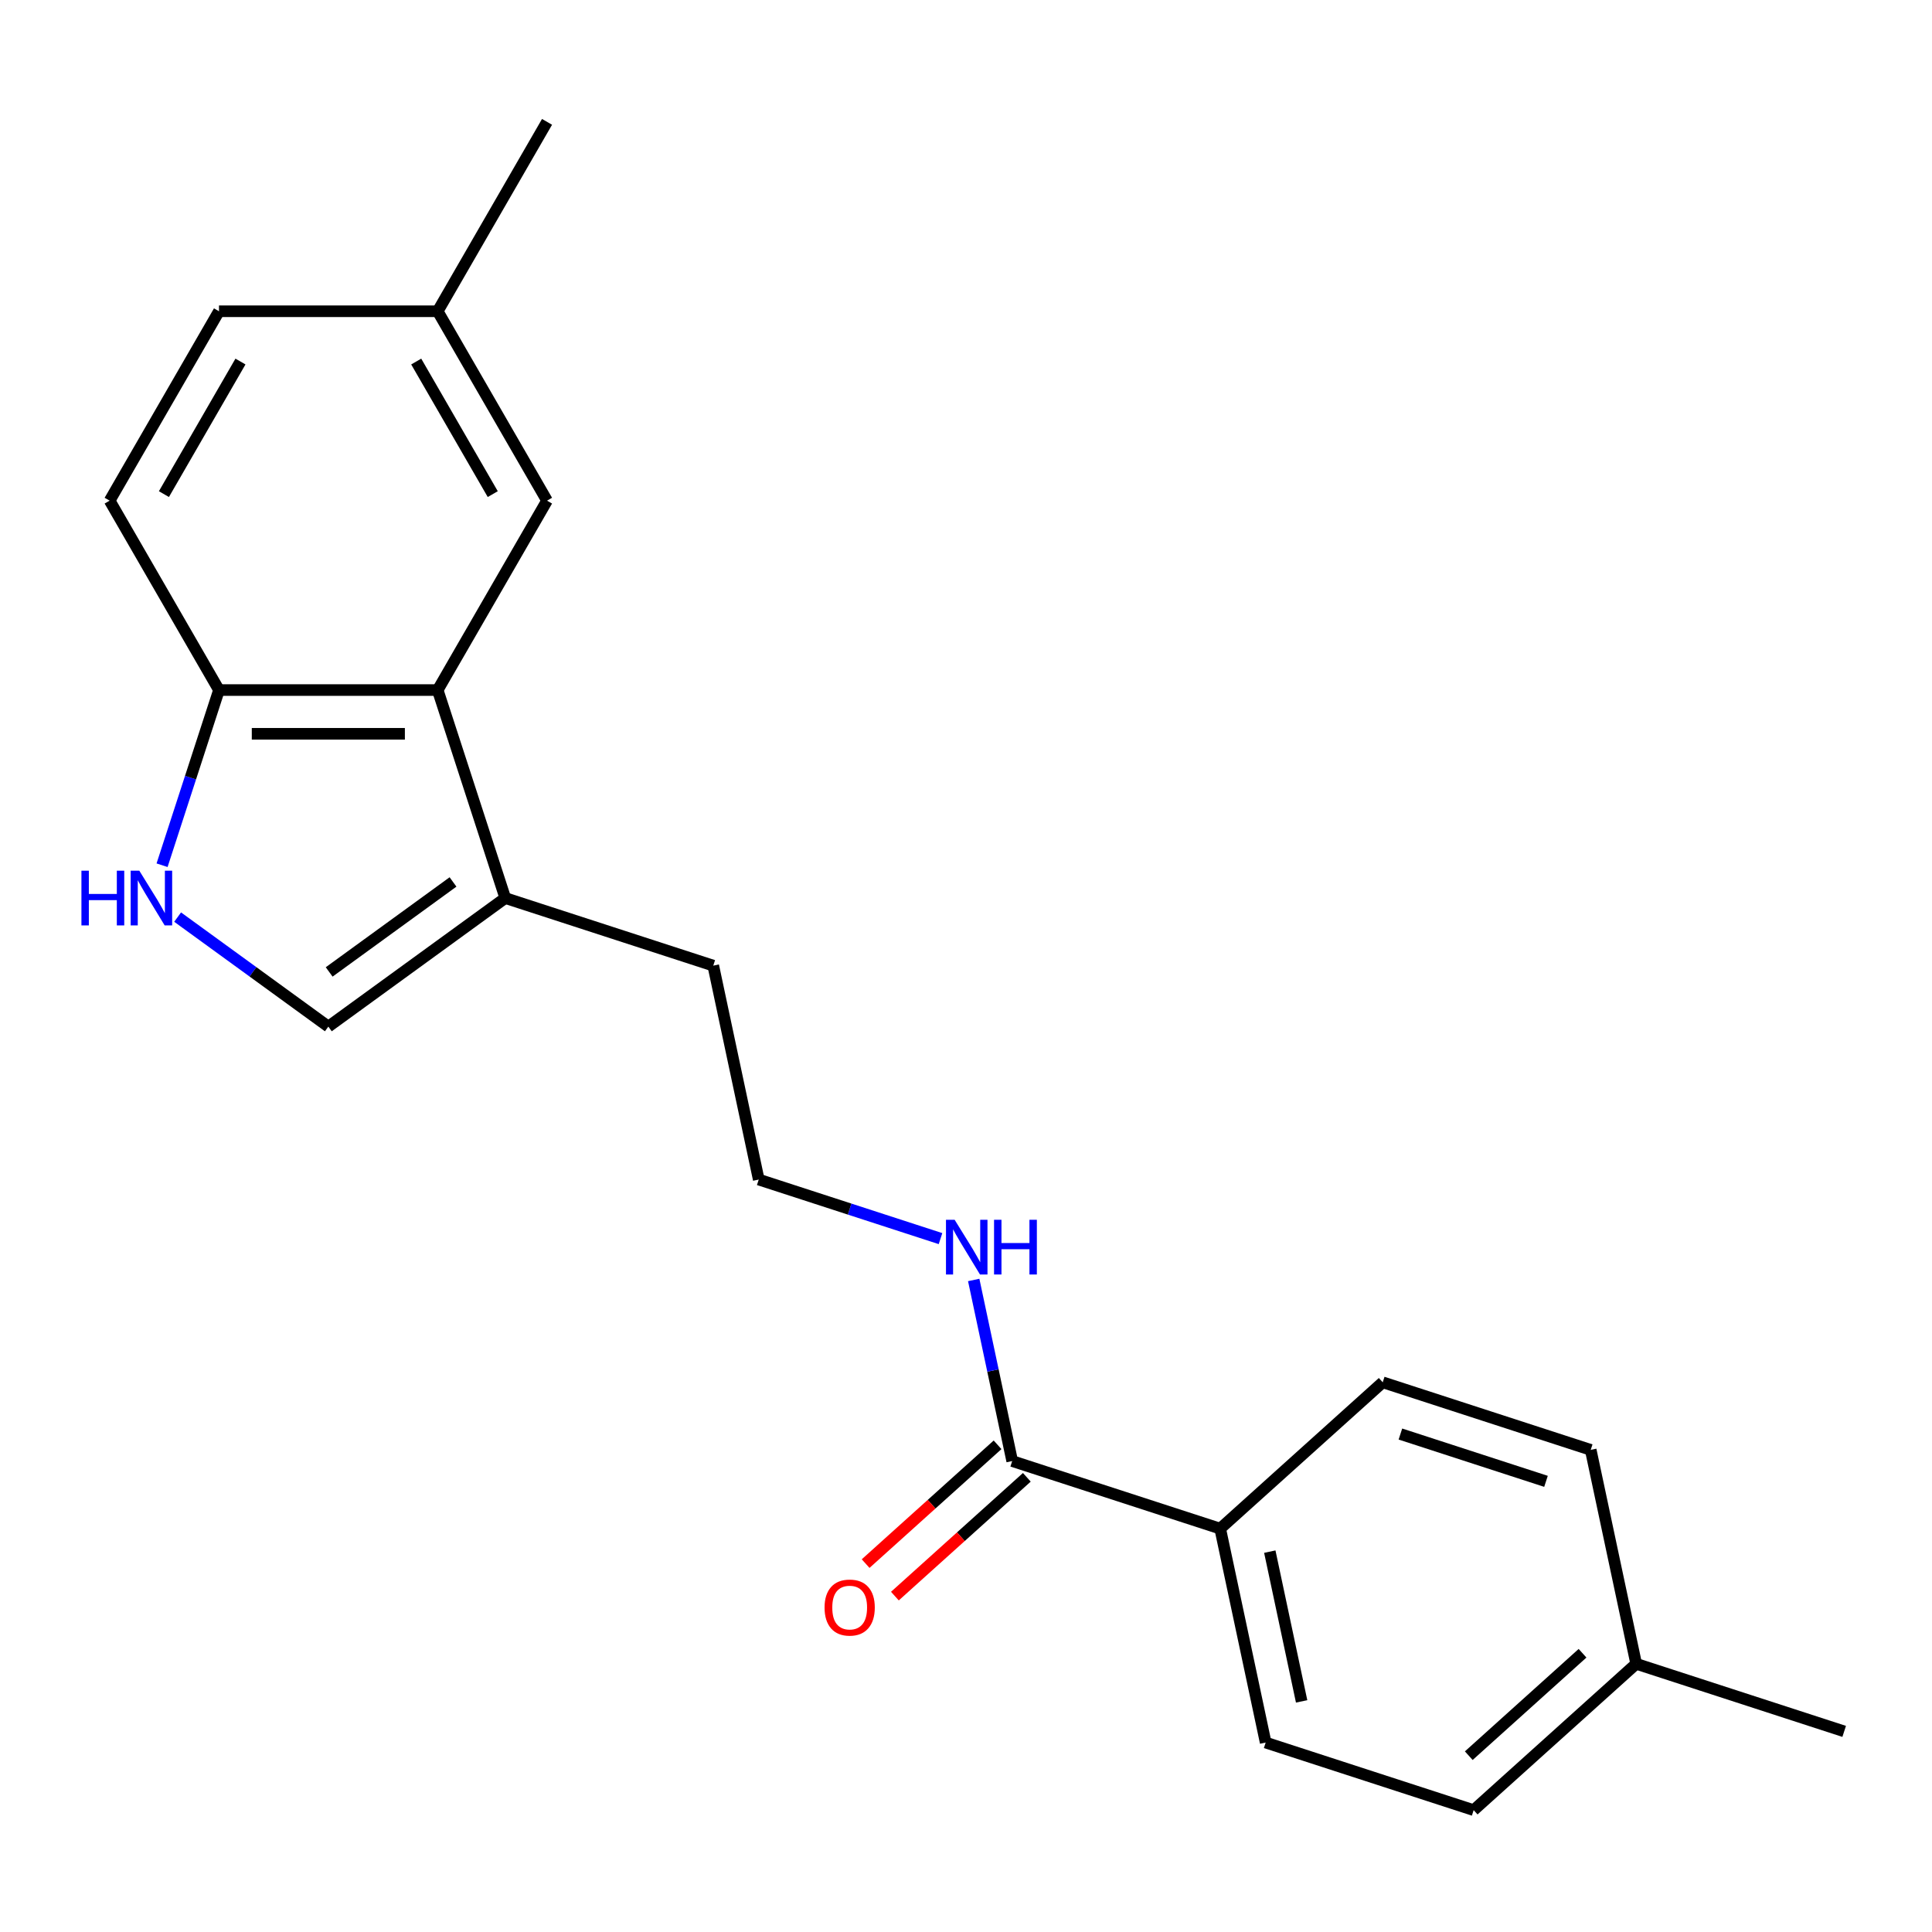 <?xml version='1.0' encoding='iso-8859-1'?>
<svg version='1.1' baseProfile='full'
              xmlns='http://www.w3.org/2000/svg'
                      xmlns:rdkit='http://www.rdkit.org/xml'
                      xmlns:xlink='http://www.w3.org/1999/xlink'
                  xml:space='preserve'
width='1000px' height='1000px' viewBox='0 0 1000 1000'>
<!-- END OF HEADER -->
<rect style='opacity:1.0;fill:#FFFFFF;stroke:none' width='1000' height='1000' x='0' y='0'> </rect>
<path class='bond-1' d='M 91.938,474.69 L 130.942,503.028' style='fill:none;fill-rule:evenodd;stroke:#0000FF;stroke-width:6px;stroke-linecap:butt;stroke-linejoin:miter;stroke-opacity:1' />
<path class='bond-1' d='M 130.942,503.028 L 169.947,531.367' style='fill:none;fill-rule:evenodd;stroke:#000000;stroke-width:6px;stroke-linecap:butt;stroke-linejoin:miter;stroke-opacity:1' />
<path class='bond-4' d='M 83.888,447.841 L 98.618,402.506' style='fill:none;fill-rule:evenodd;stroke:#0000FF;stroke-width:6px;stroke-linecap:butt;stroke-linejoin:miter;stroke-opacity:1' />
<path class='bond-4' d='M 98.618,402.506 L 113.348,357.172' style='fill:none;fill-rule:evenodd;stroke:#000000;stroke-width:6px;stroke-linecap:butt;stroke-linejoin:miter;stroke-opacity:1' />
<path class='bond-0' d='M 226.546,357.172 L 113.348,357.172' style='fill:none;fill-rule:evenodd;stroke:#000000;stroke-width:6px;stroke-linecap:butt;stroke-linejoin:miter;stroke-opacity:1' />
<path class='bond-0' d='M 209.566,379.812 L 130.328,379.812' style='fill:none;fill-rule:evenodd;stroke:#000000;stroke-width:6px;stroke-linecap:butt;stroke-linejoin:miter;stroke-opacity:1' />
<path class='bond-6' d='M 226.546,357.172 L 283.145,259.14' style='fill:none;fill-rule:evenodd;stroke:#000000;stroke-width:6px;stroke-linecap:butt;stroke-linejoin:miter;stroke-opacity:1' />
<path class='bond-21' d='M 226.546,357.172 L 261.526,464.83' style='fill:none;fill-rule:evenodd;stroke:#000000;stroke-width:6px;stroke-linecap:butt;stroke-linejoin:miter;stroke-opacity:1' />
<path class='bond-2' d='M 169.947,531.367 L 261.526,464.83' style='fill:none;fill-rule:evenodd;stroke:#000000;stroke-width:6px;stroke-linecap:butt;stroke-linejoin:miter;stroke-opacity:1' />
<path class='bond-2' d='M 170.377,503.071 L 234.482,456.495' style='fill:none;fill-rule:evenodd;stroke:#000000;stroke-width:6px;stroke-linecap:butt;stroke-linejoin:miter;stroke-opacity:1' />
<path class='bond-18' d='M 261.526,464.83 L 369.184,499.811' style='fill:none;fill-rule:evenodd;stroke:#000000;stroke-width:6px;stroke-linecap:butt;stroke-linejoin:miter;stroke-opacity:1' />
<path class='bond-3' d='M 523.913,756.24 L 513.951,709.373' style='fill:none;fill-rule:evenodd;stroke:#000000;stroke-width:6px;stroke-linecap:butt;stroke-linejoin:miter;stroke-opacity:1' />
<path class='bond-3' d='M 513.951,709.373 L 503.989,662.506' style='fill:none;fill-rule:evenodd;stroke:#0000FF;stroke-width:6px;stroke-linecap:butt;stroke-linejoin:miter;stroke-opacity:1' />
<path class='bond-5' d='M 523.913,756.24 L 631.571,791.221' style='fill:none;fill-rule:evenodd;stroke:#000000;stroke-width:6px;stroke-linecap:butt;stroke-linejoin:miter;stroke-opacity:1' />
<path class='bond-7' d='M 516.339,747.828 L 482.192,778.574' style='fill:none;fill-rule:evenodd;stroke:#000000;stroke-width:6px;stroke-linecap:butt;stroke-linejoin:miter;stroke-opacity:1' />
<path class='bond-7' d='M 482.192,778.574 L 448.046,809.319' style='fill:none;fill-rule:evenodd;stroke:#FF0000;stroke-width:6px;stroke-linecap:butt;stroke-linejoin:miter;stroke-opacity:1' />
<path class='bond-7' d='M 531.488,764.653 L 497.341,795.398' style='fill:none;fill-rule:evenodd;stroke:#000000;stroke-width:6px;stroke-linecap:butt;stroke-linejoin:miter;stroke-opacity:1' />
<path class='bond-7' d='M 497.341,795.398 L 463.195,826.144' style='fill:none;fill-rule:evenodd;stroke:#FF0000;stroke-width:6px;stroke-linecap:butt;stroke-linejoin:miter;stroke-opacity:1' />
<path class='bond-9' d='M 113.348,357.172 L 56.748,259.14' style='fill:none;fill-rule:evenodd;stroke:#000000;stroke-width:6px;stroke-linecap:butt;stroke-linejoin:miter;stroke-opacity:1' />
<path class='bond-10' d='M 631.571,791.221 L 655.106,901.945' style='fill:none;fill-rule:evenodd;stroke:#000000;stroke-width:6px;stroke-linecap:butt;stroke-linejoin:miter;stroke-opacity:1' />
<path class='bond-10' d='M 657.246,803.122 L 673.721,880.63' style='fill:none;fill-rule:evenodd;stroke:#000000;stroke-width:6px;stroke-linecap:butt;stroke-linejoin:miter;stroke-opacity:1' />
<path class='bond-11' d='M 631.571,791.221 L 715.694,715.476' style='fill:none;fill-rule:evenodd;stroke:#000000;stroke-width:6px;stroke-linecap:butt;stroke-linejoin:miter;stroke-opacity:1' />
<path class='bond-22' d='M 283.145,259.14 L 226.546,161.107' style='fill:none;fill-rule:evenodd;stroke:#000000;stroke-width:6px;stroke-linecap:butt;stroke-linejoin:miter;stroke-opacity:1' />
<path class='bond-22' d='M 255.049,255.755 L 215.43,187.132' style='fill:none;fill-rule:evenodd;stroke:#000000;stroke-width:6px;stroke-linecap:butt;stroke-linejoin:miter;stroke-opacity:1' />
<path class='bond-8' d='M 486.808,641.107 L 439.764,625.821' style='fill:none;fill-rule:evenodd;stroke:#0000FF;stroke-width:6px;stroke-linecap:butt;stroke-linejoin:miter;stroke-opacity:1' />
<path class='bond-8' d='M 439.764,625.821 L 392.72,610.535' style='fill:none;fill-rule:evenodd;stroke:#000000;stroke-width:6px;stroke-linecap:butt;stroke-linejoin:miter;stroke-opacity:1' />
<path class='bond-13' d='M 56.748,259.14 L 113.348,161.107' style='fill:none;fill-rule:evenodd;stroke:#000000;stroke-width:6px;stroke-linecap:butt;stroke-linejoin:miter;stroke-opacity:1' />
<path class='bond-13' d='M 84.845,255.755 L 124.464,187.132' style='fill:none;fill-rule:evenodd;stroke:#000000;stroke-width:6px;stroke-linecap:butt;stroke-linejoin:miter;stroke-opacity:1' />
<path class='bond-15' d='M 655.106,901.945 L 762.765,936.926' style='fill:none;fill-rule:evenodd;stroke:#000000;stroke-width:6px;stroke-linecap:butt;stroke-linejoin:miter;stroke-opacity:1' />
<path class='bond-14' d='M 715.694,715.476 L 823.352,750.456' style='fill:none;fill-rule:evenodd;stroke:#000000;stroke-width:6px;stroke-linecap:butt;stroke-linejoin:miter;stroke-opacity:1' />
<path class='bond-14' d='M 724.847,742.255 L 800.207,766.741' style='fill:none;fill-rule:evenodd;stroke:#000000;stroke-width:6px;stroke-linecap:butt;stroke-linejoin:miter;stroke-opacity:1' />
<path class='bond-12' d='M 226.546,161.107 L 113.348,161.107' style='fill:none;fill-rule:evenodd;stroke:#000000;stroke-width:6px;stroke-linecap:butt;stroke-linejoin:miter;stroke-opacity:1' />
<path class='bond-19' d='M 226.546,161.107 L 283.145,63.074' style='fill:none;fill-rule:evenodd;stroke:#000000;stroke-width:6px;stroke-linecap:butt;stroke-linejoin:miter;stroke-opacity:1' />
<path class='bond-16' d='M 823.352,750.456 L 846.887,861.181' style='fill:none;fill-rule:evenodd;stroke:#000000;stroke-width:6px;stroke-linecap:butt;stroke-linejoin:miter;stroke-opacity:1' />
<path class='bond-23' d='M 762.765,936.926 L 846.887,861.181' style='fill:none;fill-rule:evenodd;stroke:#000000;stroke-width:6px;stroke-linecap:butt;stroke-linejoin:miter;stroke-opacity:1' />
<path class='bond-23' d='M 760.234,908.739 L 819.12,855.718' style='fill:none;fill-rule:evenodd;stroke:#000000;stroke-width:6px;stroke-linecap:butt;stroke-linejoin:miter;stroke-opacity:1' />
<path class='bond-20' d='M 846.887,861.181 L 954.545,896.161' style='fill:none;fill-rule:evenodd;stroke:#000000;stroke-width:6px;stroke-linecap:butt;stroke-linejoin:miter;stroke-opacity:1' />
<path class='bond-17' d='M 392.72,610.535 L 369.184,499.811' style='fill:none;fill-rule:evenodd;stroke:#000000;stroke-width:6px;stroke-linecap:butt;stroke-linejoin:miter;stroke-opacity:1' />
<path  class='atom-0' d='M 42.148 450.67
L 45.987 450.67
L 45.987 462.71
L 60.468 462.71
L 60.468 450.67
L 64.308 450.67
L 64.308 478.99
L 60.468 478.99
L 60.468 465.91
L 45.987 465.91
L 45.987 478.99
L 42.148 478.99
L 42.148 450.67
' fill='#0000FF'/>
<path  class='atom-0' d='M 72.108 450.67
L 81.388 465.67
Q 82.308 467.15, 83.787 469.83
Q 85.267 472.51, 85.347 472.67
L 85.347 450.67
L 89.108 450.67
L 89.108 478.99
L 85.228 478.99
L 75.267 462.59
Q 74.108 460.67, 72.868 458.47
Q 71.668 456.27, 71.308 455.59
L 71.308 478.99
L 67.627 478.99
L 67.627 450.67
L 72.108 450.67
' fill='#0000FF'/>
<path  class='atom-8' d='M 426.79 832.065
Q 426.79 825.265, 430.15 821.465
Q 433.51 817.665, 439.79 817.665
Q 446.07 817.665, 449.43 821.465
Q 452.79 825.265, 452.79 832.065
Q 452.79 838.945, 449.39 842.865
Q 445.99 846.745, 439.79 846.745
Q 433.55 846.745, 430.15 842.865
Q 426.79 838.985, 426.79 832.065
M 439.79 843.545
Q 444.11 843.545, 446.43 840.665
Q 448.79 837.745, 448.79 832.065
Q 448.79 826.505, 446.43 823.705
Q 444.11 820.865, 439.79 820.865
Q 435.47 820.865, 433.11 823.665
Q 430.79 826.465, 430.79 832.065
Q 430.79 837.785, 433.11 840.665
Q 435.47 843.545, 439.79 843.545
' fill='#FF0000'/>
<path  class='atom-9' d='M 494.118 631.356
L 503.398 646.356
Q 504.318 647.836, 505.798 650.516
Q 507.278 653.196, 507.358 653.356
L 507.358 631.356
L 511.118 631.356
L 511.118 659.676
L 507.238 659.676
L 497.278 643.276
Q 496.118 641.356, 494.878 639.156
Q 493.678 636.956, 493.318 636.276
L 493.318 659.676
L 489.638 659.676
L 489.638 631.356
L 494.118 631.356
' fill='#0000FF'/>
<path  class='atom-9' d='M 514.518 631.356
L 518.358 631.356
L 518.358 643.396
L 532.838 643.396
L 532.838 631.356
L 536.678 631.356
L 536.678 659.676
L 532.838 659.676
L 532.838 646.596
L 518.358 646.596
L 518.358 659.676
L 514.518 659.676
L 514.518 631.356
' fill='#0000FF'/>
</svg>
